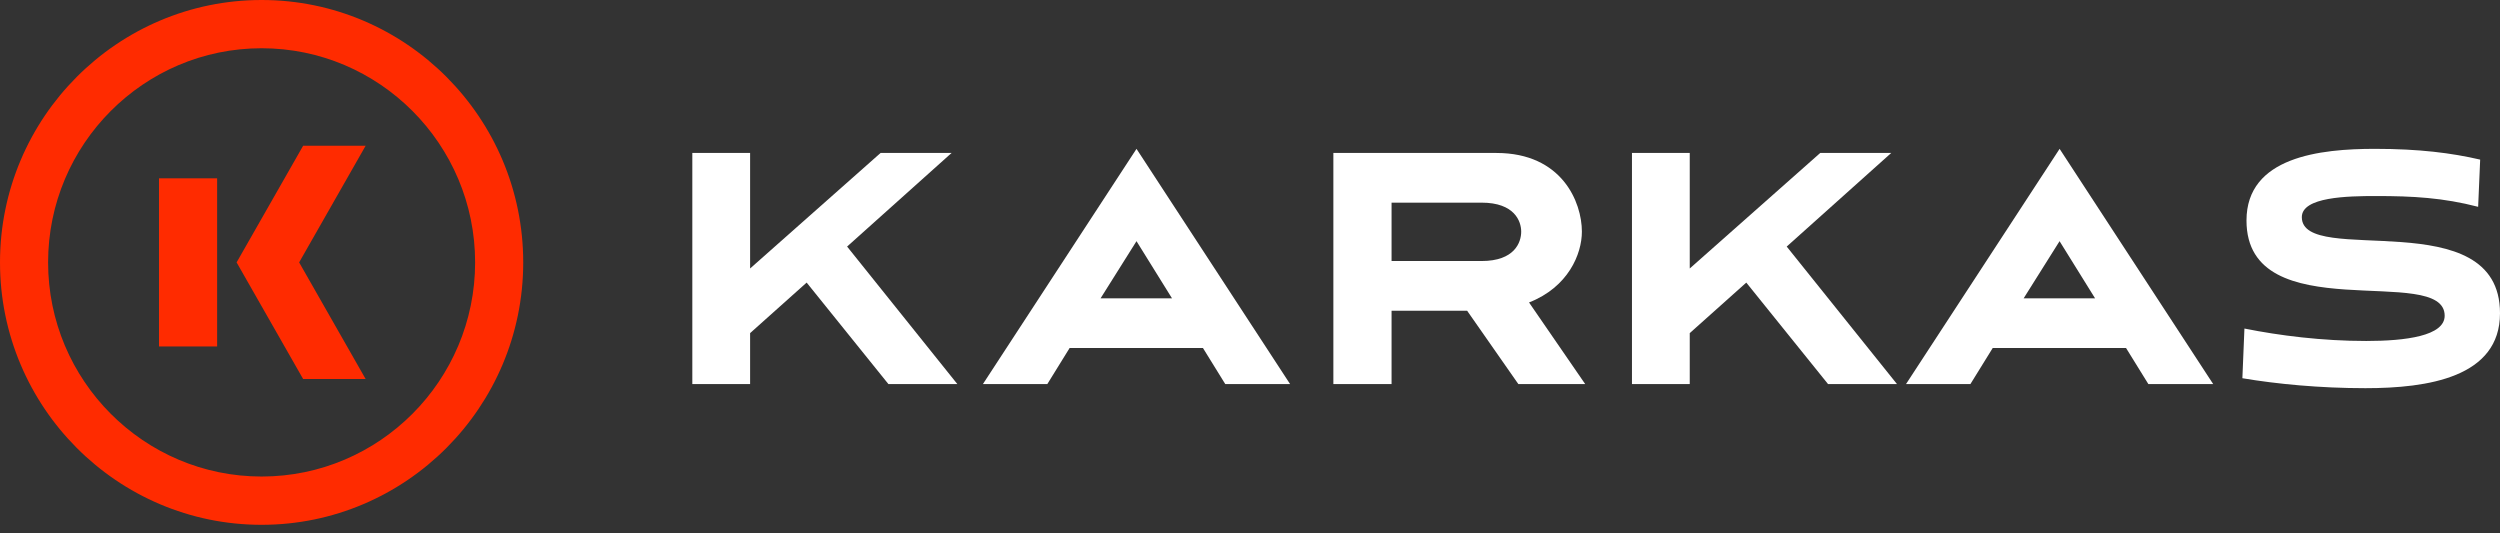 <?xml version="1.0" encoding="UTF-8"?> <svg xmlns="http://www.w3.org/2000/svg" width="225" height="48" viewBox="0 0 225 48" fill="none"><rect x="0" y="0" width="225" height="48" fill="#333333" stroke="none"/> <path d="M23.545 47.233C10.562 47.233 0 36.639 0 23.617C0 10.594 10.562 0 23.545 0C36.528 0 47.09 10.594 47.09 23.617C47.09 36.639 36.528 47.233 23.545 47.233ZM23.545 4.342C12.952 4.342 4.329 12.988 4.329 23.614C4.329 34.242 12.949 42.888 23.545 42.888C34.141 42.888 42.761 34.242 42.761 23.614C42.761 12.988 34.141 4.342 23.545 4.342Z" fill="#FF2B00"></path> <path d="M32.907 13.119H27.282L21.295 23.616L27.282 34.111H32.907L26.923 23.616L32.907 13.119Z" fill="#FF2B00"></path> <path d="M19.542 16.049H14.31V31.182H19.542V16.049Z" fill="#FF2B00"></path> <path d="M76.239 22.19L86.159 34.563H79.954L72.598 25.432L67.51 29.98V34.563H62.309V13.766H67.51V24.163L79.252 13.766H85.642L76.239 22.19Z" fill="white"></path> <path d="M108.267 31.322H96.265L94.26 34.565H88.463L102.285 13.396L116.107 34.565H110.272L108.267 31.322ZM99.052 26.848H105.48L102.285 21.705L99.052 26.848Z" fill="white"></path> <path d="M136.649 34.564L132.042 27.966H125.241V34.564H120.003V13.767H134.679C140.587 13.767 142.37 18.203 142.37 20.848C142.37 22.859 141.142 25.843 137.613 27.221L142.666 34.564H136.649ZM125.241 18.238V23.492H133.34C136.312 23.492 136.908 21.817 136.908 20.848C136.908 19.917 136.315 18.238 133.34 18.238H125.241Z" fill="white"></path> <path d="M160.804 22.191L170.727 34.564H164.522L157.166 25.433L152.077 29.981V34.564H146.877V13.767H152.077V24.164L163.82 13.767H170.21L160.804 22.191Z" fill="white"></path> <path d="M191.345 31.322H179.344L177.338 34.565H171.542L185.364 13.396L199.185 34.565H193.351L191.345 31.322ZM182.128 26.848H188.556L185.361 21.705L182.128 26.848Z" fill="white"></path> <path d="M223.033 18.613C219.873 17.794 217.163 17.643 213.853 17.643C211.29 17.643 207.164 17.717 207.164 19.543C207.164 24.091 225 18.091 225 28.191C225 33.967 218.499 34.936 212.887 34.936C208.8 34.936 204.897 34.562 201.814 34.04L201.999 29.569C205.159 30.203 208.985 30.688 212.961 30.688C216.49 30.688 220.02 30.241 220.02 28.415C220.02 23.643 202.184 29.758 202.184 19.844C202.184 14.103 208.835 13.396 213.739 13.396C217.75 13.396 220.648 13.77 223.215 14.365L223.033 18.613Z" fill="white"></path> </svg> 